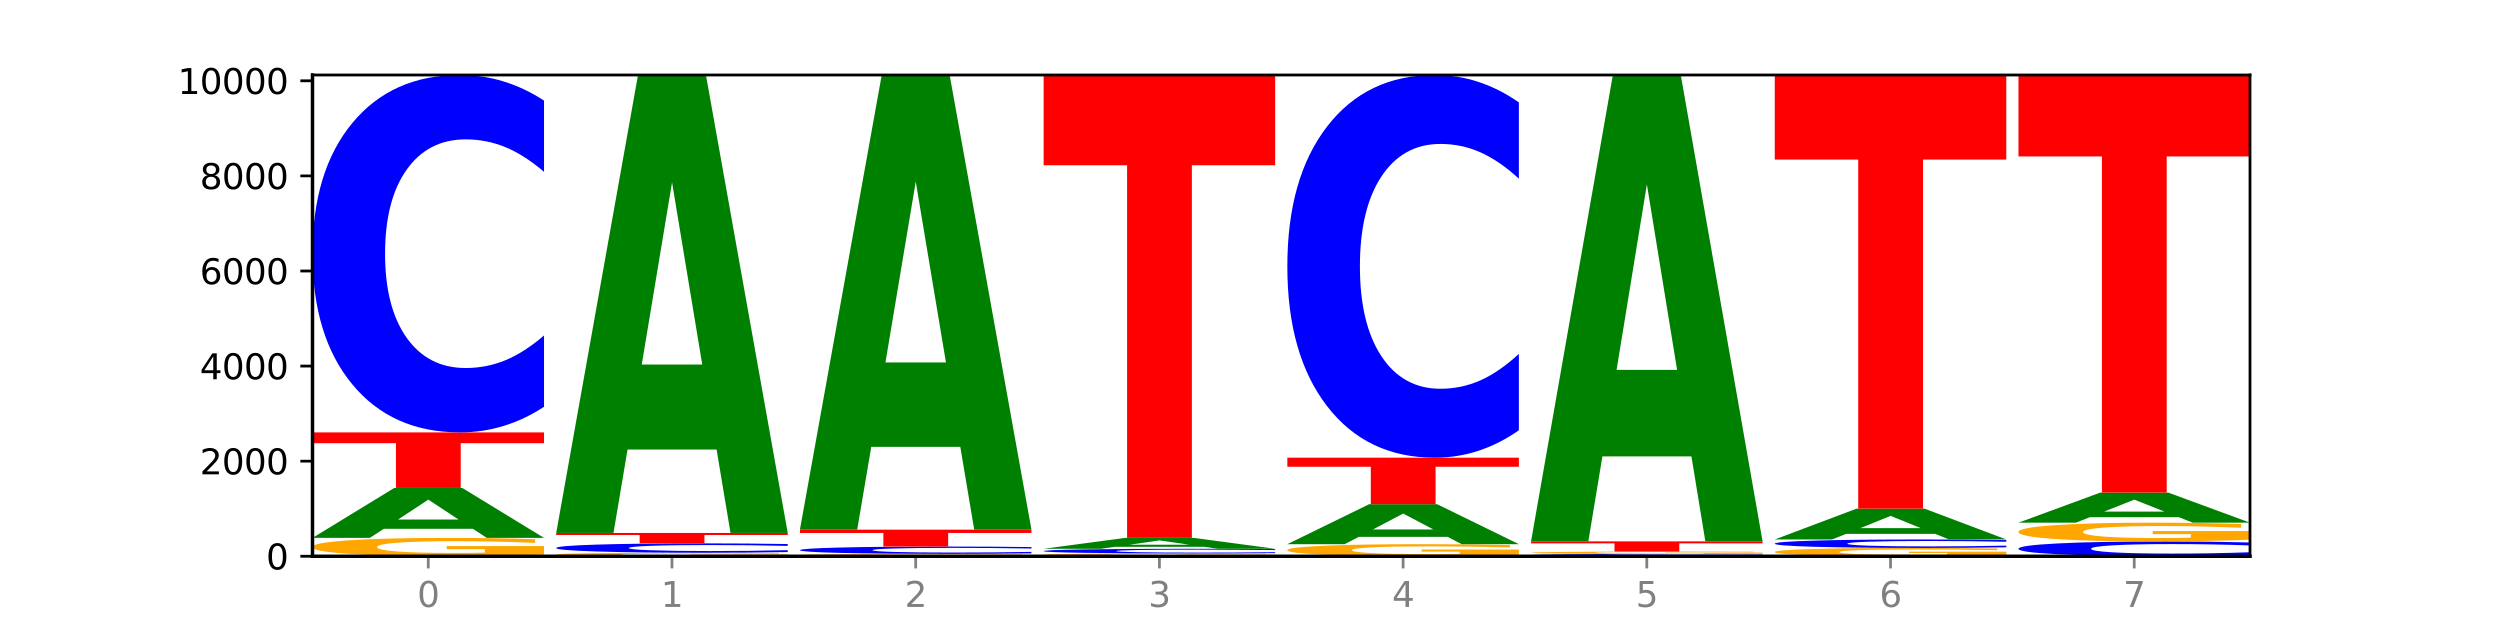 <?xml version="1.0" encoding="utf-8" standalone="no"?>
<!DOCTYPE svg PUBLIC "-//W3C//DTD SVG 1.1//EN"
  "http://www.w3.org/Graphics/SVG/1.1/DTD/svg11.dtd">
<svg xmlns:xlink="http://www.w3.org/1999/xlink" width="720pt" height="180pt" viewBox="0 0 720 180" xmlns="http://www.w3.org/2000/svg" version="1.1">
 <defs>
  <style type="text/css">*{stroke-linejoin: round; stroke-linecap: butt}</style>
 </defs>
 <g id="figure_1">
  <g id="patch_1">
   <path d="M 0 180 
L 720 180 
L 720 0 
L 0 0 
z
" style="fill: #ffffff"/>
  </g>
  <g id="axes_1">
   <g id="patch_2">
    <path d="M 90 160.2 
L 648 160.2 
L 648 21.6 
L 90 21.6 
z
" style="fill: #ffffff"/>
   </g>
   <g id="line2d_1">
    <path d="M 90 160.2 
L 648 160.2 
" clip-path="url(#pbaff145eb8)" style="fill: none; stroke: #000000; stroke-width: 0.5; stroke-linecap: square"/>
   </g>
   <g id="patch_3">
    <path d="M 156.679 159.722 
Q 149.955 159.961 142.722 160.081 
Q 135.489 160.2 127.778 160.2 
Q 110.353 160.2 100.177 159.488 
Q 90 158.776 90 157.559 
Q 90 156.327 100.356 155.621 
Q 110.727 154.915 128.764 154.915 
Q 135.713 154.915 142.079 155.011 
Q 148.46 155.106 154.109 155.293 
L 154.109 156.347 
Q 148.281 156.106 142.513 155.987 
Q 136.744 155.867 130.946 155.867 
Q 120.216 155.867 114.403 156.305 
Q 108.59 156.743 108.59 157.559 
Q 108.59 158.367 114.194 158.808 
Q 119.798 159.248 130.109 159.248 
Q 132.919 159.248 135.325 159.223 
Q 137.731 159.197 139.643 159.142 
L 139.643 158.153 
L 128.66 158.153 
L 128.66 157.272 
L 156.679 157.272 
L 156.679 159.722 
z
" clip-path="url(#pbaff145eb8)" style="fill: #ffa600"/>
   </g>
   <g id="patch_4">
    <path d="M 136.189 152.293 
L 110.545 152.293 
L 106.496 154.915 
L 90 154.915 
L 113.558 140.523 
L 133.121 140.523 
L 156.679 154.915 
L 140.197 154.915 
L 136.189 152.293 
z
M 114.635 149.622 
L 132.058 149.622 
L 123.36 143.897 
L 114.635 149.622 
z
" clip-path="url(#pbaff145eb8)" style="fill: #008000"/>
   </g>
   <g id="patch_5">
    <path d="M 90 124.53 
L 156.679 124.53 
L 156.679 127.649 
L 132.69 127.649 
L 132.69 140.523 
L 114.036 140.523 
L 114.036 127.649 
L 90 127.649 
L 90 124.53 
z
" clip-path="url(#pbaff145eb8)" style="fill: #ff0000"/>
   </g>
   <g id="patch_6">
    <path d="M 156.679 117.152 
Q 151.102 120.809 145.07 122.659 
Q 139.039 124.53 132.47 124.53 
Q 112.882 124.53 101.441 110.667 
Q 90 96.804 90 73.097 
Q 90 49.305 101.441 35.463 
Q 112.882 21.6 132.47 21.6 
Q 139.039 21.6 145.07 23.471 
Q 151.102 25.321 156.679 28.978 
L 156.679 49.496 
Q 151.051 44.648 145.591 42.394 
Q 140.131 40.141 134.1 40.141 
Q 123.281 40.141 117.082 48.922 
Q 110.899 57.682 110.899 73.097 
Q 110.899 88.448 117.082 97.229 
Q 123.281 105.989 134.1 105.989 
Q 140.131 105.989 145.591 103.736 
Q 151.051 101.46 156.679 96.613 
L 156.679 117.152 
z
" clip-path="url(#pbaff145eb8)" style="fill: #0000ff"/>
   </g>
   <g id="patch_7">
    <path d="M 226.868 160.108 
Q 220.143 160.154 212.91 160.177 
Q 205.678 160.2 197.967 160.2 
Q 180.542 160.2 170.365 160.064 
Q 160.189 159.927 160.189 159.694 
Q 160.189 159.458 170.545 159.322 
Q 180.916 159.187 198.953 159.187 
Q 205.902 159.187 212.268 159.205 
Q 218.649 159.223 224.298 159.259 
L 224.298 159.461 
Q 218.47 159.415 212.701 159.392 
Q 206.933 159.369 201.135 159.369 
Q 190.405 159.369 184.592 159.453 
Q 178.779 159.537 178.779 159.694 
Q 178.779 159.849 184.383 159.933 
Q 189.987 160.017 200.298 160.017 
Q 203.107 160.017 205.513 160.013 
Q 207.919 160.008 209.832 159.997 
L 209.832 159.808 
L 198.848 159.808 
L 198.848 159.639 
L 226.868 159.639 
L 226.868 160.108 
z
" clip-path="url(#pbaff145eb8)" style="fill: #ffa600"/>
   </g>
   <g id="patch_8">
    <path d="M 226.868 158.993 
Q 221.29 159.089 215.259 159.138 
Q 209.228 159.187 202.659 159.187 
Q 183.07 159.187 171.629 158.823 
Q 160.189 158.46 160.189 157.839 
Q 160.189 157.215 171.629 156.853 
Q 183.07 156.489 202.659 156.489 
Q 209.228 156.489 215.259 156.538 
Q 221.29 156.587 226.868 156.683 
L 226.868 157.22 
Q 221.24 157.093 215.78 157.034 
Q 210.32 156.975 204.289 156.975 
Q 193.47 156.975 187.27 157.205 
Q 181.088 157.435 181.088 157.839 
Q 181.088 158.241 187.27 158.471 
Q 193.47 158.701 204.289 158.701 
Q 210.32 158.701 215.78 158.642 
Q 221.24 158.582 226.868 158.455 
L 226.868 158.993 
z
" clip-path="url(#pbaff145eb8)" style="fill: #0000ff"/>
   </g>
   <g id="patch_9">
    <path d="M 160.189 153.49 
L 226.868 153.49 
L 226.868 154.075 
L 202.879 154.075 
L 202.879 156.489 
L 184.224 156.489 
L 184.224 154.075 
L 160.189 154.075 
L 160.189 153.49 
z
" clip-path="url(#pbaff145eb8)" style="fill: #ff0000"/>
   </g>
   <g id="patch_10">
    <path d="M 206.377 129.464 
L 180.734 129.464 
L 176.685 153.49 
L 160.189 153.49 
L 183.747 21.6 
L 203.31 21.6 
L 226.868 153.49 
L 210.386 153.49 
L 206.377 129.464 
z
M 184.824 104.986 
L 202.247 104.986 
L 193.549 52.523 
L 184.824 104.986 
z
" clip-path="url(#pbaff145eb8)" style="fill: #008000"/>
   </g>
   <g id="patch_11">
    <path d="M 297.057 160.138 
Q 290.332 160.169 283.099 160.185 
Q 275.866 160.2 268.155 160.2 
Q 250.731 160.2 240.554 160.108 
Q 230.377 160.016 230.377 159.858 
Q 230.377 159.698 240.733 159.607 
Q 251.104 159.515 269.142 159.515 
Q 276.09 159.515 282.457 159.528 
Q 288.838 159.54 294.486 159.564 
L 294.486 159.701 
Q 288.658 159.67 282.89 159.654 
Q 277.122 159.639 271.323 159.639 
Q 260.594 159.639 254.781 159.696 
Q 248.967 159.752 248.967 159.858 
Q 248.967 159.963 254.571 160.02 
Q 260.175 160.077 270.487 160.077 
Q 273.296 160.077 275.702 160.073 
Q 278.108 160.07 280.021 160.063 
L 280.021 159.935 
L 269.037 159.935 
L 269.037 159.821 
L 297.057 159.821 
L 297.057 160.138 
z
" clip-path="url(#pbaff145eb8)" style="fill: #ffa600"/>
   </g>
   <g id="patch_12">
    <path d="M 297.057 159.364 
Q 291.479 159.439 285.448 159.477 
Q 279.417 159.515 272.848 159.515 
Q 253.259 159.515 241.818 159.231 
Q 230.377 158.947 230.377 158.462 
Q 230.377 157.974 241.818 157.691 
Q 253.259 157.407 272.848 157.407 
Q 279.417 157.407 285.448 157.445 
Q 291.479 157.483 297.057 157.558 
L 297.057 157.978 
Q 291.429 157.879 285.969 157.833 
Q 280.509 157.786 274.477 157.786 
Q 263.658 157.786 257.459 157.966 
Q 251.277 158.146 251.277 158.462 
Q 251.277 158.776 257.459 158.956 
Q 263.658 159.136 274.477 159.136 
Q 280.509 159.136 285.969 159.089 
Q 291.429 159.043 297.057 158.943 
L 297.057 159.364 
z
" clip-path="url(#pbaff145eb8)" style="fill: #0000ff"/>
   </g>
   <g id="patch_13">
    <path d="M 230.377 152.546 
L 297.057 152.546 
L 297.057 153.494 
L 273.068 153.494 
L 273.068 157.407 
L 254.413 157.407 
L 254.413 153.494 
L 230.377 153.494 
L 230.377 152.546 
z
" clip-path="url(#pbaff145eb8)" style="fill: #ff0000"/>
   </g>
   <g id="patch_14">
    <path d="M 276.566 128.691 
L 250.922 128.691 
L 246.873 152.546 
L 230.377 152.546 
L 253.935 21.6 
L 273.499 21.6 
L 297.057 152.546 
L 280.574 152.546 
L 276.566 128.691 
z
M 255.012 104.388 
L 272.435 104.388 
L 263.737 52.302 
L 255.012 104.388 
z
" clip-path="url(#pbaff145eb8)" style="fill: #008000"/>
   </g>
   <g id="patch_15">
    <path d="M 367.245 160.127 
Q 360.521 160.163 353.288 160.182 
Q 346.055 160.2 338.344 160.2 
Q 320.919 160.2 310.743 160.091 
Q 300.566 159.982 300.566 159.796 
Q 300.566 159.608 310.922 159.5 
Q 321.293 159.392 339.33 159.392 
Q 346.279 159.392 352.645 159.407 
Q 359.026 159.421 364.675 159.45 
L 364.675 159.611 
Q 358.847 159.574 353.079 159.556 
Q 347.31 159.538 341.512 159.538 
Q 330.782 159.538 324.969 159.605 
Q 319.156 159.672 319.156 159.796 
Q 319.156 159.92 324.76 159.987 
Q 330.364 160.054 340.675 160.054 
Q 343.485 160.054 345.891 160.051 
Q 348.297 160.047 350.209 160.038 
L 350.209 159.887 
L 339.226 159.887 
L 339.226 159.752 
L 367.245 159.752 
L 367.245 160.127 
z
" clip-path="url(#pbaff145eb8)" style="fill: #ffa600"/>
   </g>
   <g id="patch_16">
    <path d="M 367.245 159.296 
Q 361.668 159.344 355.636 159.368 
Q 349.605 159.392 343.036 159.392 
Q 323.448 159.392 312.007 159.211 
Q 300.566 159.031 300.566 158.722 
Q 300.566 158.411 312.007 158.231 
Q 323.448 158.05 343.036 158.05 
Q 349.605 158.05 355.636 158.075 
Q 361.668 158.099 367.245 158.146 
L 367.245 158.414 
Q 361.617 158.351 356.157 158.321 
Q 350.697 158.292 344.666 158.292 
Q 333.847 158.292 327.648 158.406 
Q 321.465 158.521 321.465 158.722 
Q 321.465 158.922 327.648 159.036 
Q 333.847 159.15 344.666 159.15 
Q 350.697 159.15 356.157 159.121 
Q 361.617 159.091 367.245 159.028 
L 367.245 159.296 
z
" clip-path="url(#pbaff145eb8)" style="fill: #0000ff"/>
   </g>
   <g id="patch_17">
    <path d="M 346.755 157.476 
L 321.111 157.476 
L 317.062 158.05 
L 300.566 158.05 
L 324.124 154.901 
L 343.687 154.901 
L 367.245 158.05 
L 350.763 158.05 
L 346.755 157.476 
z
M 325.201 156.892 
L 342.624 156.892 
L 333.926 155.639 
L 325.201 156.892 
z
" clip-path="url(#pbaff145eb8)" style="fill: #008000"/>
   </g>
   <g id="patch_18">
    <path d="M 300.566 21.6 
L 367.245 21.6 
L 367.245 47.597 
L 343.256 47.597 
L 343.256 154.901 
L 324.602 154.901 
L 324.602 47.597 
L 300.566 47.597 
L 300.566 21.6 
z
" clip-path="url(#pbaff145eb8)" style="fill: #ff0000"/>
   </g>
   <g id="patch_19">
    <path d="M 437.434 159.885 
Q 430.709 160.043 423.476 160.122 
Q 416.244 160.2 408.533 160.2 
Q 391.108 160.2 380.931 159.732 
Q 370.755 159.263 370.755 158.462 
Q 370.755 157.652 381.111 157.187 
Q 391.482 156.722 409.519 156.722 
Q 416.468 156.722 422.834 156.785 
Q 429.215 156.848 434.864 156.971 
L 434.864 157.665 
Q 429.036 157.506 423.267 157.428 
Q 417.499 157.348 411.701 157.348 
Q 400.971 157.348 395.158 157.637 
Q 389.345 157.925 389.345 158.462 
Q 389.345 158.994 394.949 159.284 
Q 400.553 159.574 410.864 159.574 
Q 413.673 159.574 416.079 159.557 
Q 418.485 159.54 420.398 159.504 
L 420.398 158.853 
L 409.414 158.853 
L 409.414 158.273 
L 437.434 158.273 
L 437.434 159.885 
z
" clip-path="url(#pbaff145eb8)" style="fill: #ffa600"/>
   </g>
   <g id="patch_20">
    <path d="M 416.943 154.624 
L 391.3 154.624 
L 387.251 156.722 
L 370.755 156.722 
L 394.313 145.206 
L 413.876 145.206 
L 437.434 156.722 
L 420.952 156.722 
L 416.943 154.624 
z
M 395.39 152.487 
L 412.813 152.487 
L 404.115 147.906 
L 395.39 152.487 
z
" clip-path="url(#pbaff145eb8)" style="fill: #008000"/>
   </g>
   <g id="patch_21">
    <path d="M 370.755 131.815 
L 437.434 131.815 
L 437.434 134.426 
L 413.445 134.426 
L 413.445 145.206 
L 394.79 145.206 
L 394.79 134.426 
L 370.755 134.426 
L 370.755 131.815 
z
" clip-path="url(#pbaff145eb8)" style="fill: #ff0000"/>
   </g>
   <g id="patch_22">
    <path d="M 437.434 123.914 
Q 431.856 127.83 425.825 129.811 
Q 419.794 131.815 413.225 131.815 
Q 393.636 131.815 382.196 116.971 
Q 370.755 102.126 370.755 76.741 
Q 370.755 51.265 382.196 36.444 
Q 393.636 21.6 413.225 21.6 
Q 419.794 21.6 425.825 23.603 
Q 431.856 25.584 437.434 29.5 
L 437.434 51.47 
Q 431.806 46.279 426.346 43.866 
Q 420.886 41.453 414.855 41.453 
Q 404.036 41.453 397.836 50.855 
Q 391.654 60.235 391.654 76.741 
Q 391.654 93.179 397.836 102.582 
Q 404.036 111.962 414.855 111.962 
Q 420.886 111.962 426.346 109.549 
Q 431.806 107.112 437.434 101.922 
L 437.434 123.914 
z
" clip-path="url(#pbaff145eb8)" style="fill: #0000ff"/>
   </g>
   <g id="patch_23">
    <path d="M 507.623 160.153 
Q 502.045 160.176 496.014 160.188 
Q 489.983 160.2 483.414 160.2 
Q 463.825 160.2 452.384 160.111 
Q 440.943 160.023 440.943 159.872 
Q 440.943 159.72 452.384 159.631 
Q 463.825 159.543 483.414 159.543 
Q 489.983 159.543 496.014 159.555 
Q 502.045 159.566 507.623 159.59 
L 507.623 159.721 
Q 501.995 159.69 496.535 159.676 
Q 491.075 159.661 485.043 159.661 
Q 474.224 159.661 468.025 159.717 
Q 461.843 159.773 461.843 159.872 
Q 461.843 159.97 468.025 160.026 
Q 474.224 160.082 485.043 160.082 
Q 491.075 160.082 496.535 160.067 
Q 501.995 160.053 507.623 160.022 
L 507.623 160.153 
z
" clip-path="url(#pbaff145eb8)" style="fill: #0000ff"/>
   </g>
   <g id="patch_24">
    <path d="M 507.623 159.48 
Q 500.898 159.511 493.665 159.527 
Q 486.432 159.543 478.721 159.543 
Q 461.297 159.543 451.12 159.449 
Q 440.943 159.355 440.943 159.194 
Q 440.943 159.031 451.299 158.938 
Q 461.67 158.844 479.708 158.844 
Q 486.656 158.844 493.023 158.857 
Q 499.404 158.87 505.052 158.894 
L 505.052 159.034 
Q 499.224 159.002 493.456 158.986 
Q 487.688 158.97 481.889 158.97 
Q 471.16 158.97 465.347 159.028 
Q 459.533 159.086 459.533 159.194 
Q 459.533 159.301 465.137 159.359 
Q 470.741 159.417 481.053 159.417 
Q 483.862 159.417 486.268 159.414 
Q 488.674 159.41 490.587 159.403 
L 490.587 159.272 
L 479.603 159.272 
L 479.603 159.156 
L 507.623 159.156 
L 507.623 159.48 
z
" clip-path="url(#pbaff145eb8)" style="fill: #ffa600"/>
   </g>
   <g id="patch_25">
    <path d="M 440.943 155.914 
L 507.623 155.914 
L 507.623 156.486 
L 483.634 156.486 
L 483.634 158.844 
L 464.979 158.844 
L 464.979 156.486 
L 440.943 156.486 
L 440.943 155.914 
z
" clip-path="url(#pbaff145eb8)" style="fill: #ff0000"/>
   </g>
   <g id="patch_26">
    <path d="M 487.132 131.446 
L 461.488 131.446 
L 457.439 155.914 
L 440.943 155.914 
L 464.501 21.6 
L 484.065 21.6 
L 507.623 155.914 
L 491.14 155.914 
L 487.132 131.446 
z
M 465.578 106.518 
L 483.001 106.518 
L 474.303 53.092 
L 465.578 106.518 
z
" clip-path="url(#pbaff145eb8)" style="fill: #008000"/>
   </g>
   <g id="patch_27">
    <path d="M 577.811 159.983 
Q 571.087 160.092 563.854 160.146 
Q 556.621 160.2 548.91 160.2 
Q 531.486 160.2 521.309 159.877 
Q 511.132 159.555 511.132 159.003 
Q 511.132 158.444 521.488 158.124 
Q 531.859 157.804 549.896 157.804 
Q 556.845 157.804 563.211 157.847 
Q 569.592 157.89 575.241 157.975 
L 575.241 158.453 
Q 569.413 158.344 563.645 158.29 
Q 557.876 158.235 552.078 158.235 
Q 541.348 158.235 535.535 158.434 
Q 529.722 158.633 529.722 159.003 
Q 529.722 159.369 535.326 159.569 
Q 540.93 159.768 551.241 159.768 
Q 554.051 159.768 556.457 159.757 
Q 558.863 159.745 560.775 159.72 
L 560.775 159.272 
L 549.792 159.272 
L 549.792 158.872 
L 577.811 158.872 
L 577.811 159.983 
z
" clip-path="url(#pbaff145eb8)" style="fill: #ffa600"/>
   </g>
   <g id="patch_28">
    <path d="M 577.811 157.629 
Q 572.234 157.716 566.203 157.759 
Q 560.171 157.804 553.603 157.804 
Q 534.014 157.804 522.573 157.475 
Q 511.132 157.147 511.132 156.586 
Q 511.132 156.022 522.573 155.695 
Q 534.014 155.366 553.603 155.366 
Q 560.171 155.366 566.203 155.411 
Q 572.234 155.454 577.811 155.541 
L 577.811 156.027 
Q 572.183 155.912 566.723 155.859 
Q 561.263 155.805 555.232 155.805 
Q 544.413 155.805 538.214 156.013 
Q 532.031 156.221 532.031 156.586 
Q 532.031 156.949 538.214 157.157 
Q 544.413 157.365 555.232 157.365 
Q 561.263 157.365 566.723 157.311 
Q 572.183 157.257 577.811 157.143 
L 577.811 157.629 
z
" clip-path="url(#pbaff145eb8)" style="fill: #0000ff"/>
   </g>
   <g id="patch_29">
    <path d="M 557.321 153.75 
L 531.677 153.75 
L 527.628 155.366 
L 511.132 155.366 
L 534.69 146.493 
L 554.253 146.493 
L 577.811 155.366 
L 561.329 155.366 
L 557.321 153.75 
z
M 535.767 152.103 
L 553.19 152.103 
L 544.492 148.574 
L 535.767 152.103 
z
" clip-path="url(#pbaff145eb8)" style="fill: #008000"/>
   </g>
   <g id="patch_30">
    <path d="M 511.132 21.6 
L 577.811 21.6 
L 577.811 45.958 
L 553.822 45.958 
L 553.822 146.493 
L 535.168 146.493 
L 535.168 45.958 
L 511.132 45.958 
L 511.132 21.6 
z
" clip-path="url(#pbaff145eb8)" style="fill: #ff0000"/>
   </g>
   <g id="patch_31">
    <path d="M 648 159.894 
Q 642.422 160.046 636.391 160.122 
Q 630.36 160.2 623.791 160.2 
Q 604.202 160.2 592.762 159.625 
Q 581.321 159.049 581.321 158.065 
Q 581.321 157.078 592.762 156.503 
Q 604.202 155.928 623.791 155.928 
Q 630.36 155.928 636.391 156.005 
Q 642.422 156.082 648 156.234 
L 648 157.086 
Q 642.372 156.884 636.912 156.791 
Q 631.452 156.697 625.421 156.697 
Q 614.602 156.697 608.402 157.062 
Q 602.22 157.425 602.22 158.065 
Q 602.22 158.702 608.402 159.067 
Q 614.602 159.43 625.421 159.43 
Q 631.452 159.43 636.912 159.337 
Q 642.372 159.242 648 159.041 
L 648 159.894 
z
" clip-path="url(#pbaff145eb8)" style="fill: #0000ff"/>
   </g>
   <g id="patch_32">
    <path d="M 648 155.44 
Q 641.275 155.684 634.042 155.806 
Q 626.81 155.928 619.099 155.928 
Q 601.674 155.928 591.497 155.201 
Q 581.321 154.475 581.321 153.232 
Q 581.321 151.975 591.677 151.254 
Q 602.048 150.533 620.085 150.533 
Q 627.034 150.533 633.4 150.631 
Q 639.781 150.728 645.43 150.919 
L 645.43 151.995 
Q 639.602 151.749 633.833 151.627 
Q 628.065 151.505 622.267 151.505 
Q 611.537 151.505 605.724 151.953 
Q 599.911 152.399 599.911 153.232 
Q 599.911 154.057 605.515 154.507 
Q 611.119 154.956 621.43 154.956 
Q 624.239 154.956 626.645 154.93 
Q 629.051 154.904 630.964 154.848 
L 630.964 153.838 
L 619.98 153.838 
L 619.98 152.939 
L 648 152.939 
L 648 155.44 
z
" clip-path="url(#pbaff145eb8)" style="fill: #ffa600"/>
   </g>
   <g id="patch_33">
    <path d="M 627.51 148.954 
L 601.866 148.954 
L 597.817 150.533 
L 581.321 150.533 
L 604.879 141.865 
L 624.442 141.865 
L 648 150.533 
L 631.518 150.533 
L 627.51 148.954 
z
M 605.956 147.345 
L 623.379 147.345 
L 614.681 143.897 
L 605.956 147.345 
z
" clip-path="url(#pbaff145eb8)" style="fill: #008000"/>
   </g>
   <g id="patch_34">
    <path d="M 581.321 21.6 
L 648 21.6 
L 648 45.055 
L 624.011 45.055 
L 624.011 141.865 
L 605.356 141.865 
L 605.356 45.055 
L 581.321 45.055 
L 581.321 21.6 
z
" clip-path="url(#pbaff145eb8)" style="fill: #ff0000"/>
   </g>
   <g id="matplotlib.axis_1">
    <g id="xtick_1">
     <g id="line2d_2">
      <defs>
       <path id="mc8b9fce876" d="M 0 0 
L 0 3.5 
" style="stroke: #808080; stroke-width: 0.8"/>
      </defs>
      <g>
       <use xlink:href="#mc8b9fce876" x="123.34" y="160.2" style="fill: #808080; stroke: #808080; stroke-width: 0.8"/>
      </g>
     </g>
     <g id="text_1">
      <!-- 0 -->
      <g style="fill: #808080" transform="translate(120.158 174.798) scale(0.1 -0.1)">
       <defs>
        <path id="DejaVuSans-30" d="M 2034 4250 
Q 1547 4250 1301 3770 
Q 1056 3291 1056 2328 
Q 1056 1369 1301 889 
Q 1547 409 2034 409 
Q 2525 409 2770 889 
Q 3016 1369 3016 2328 
Q 3016 3291 2770 3770 
Q 2525 4250 2034 4250 
z
M 2034 4750 
Q 2819 4750 3233 4129 
Q 3647 3509 3647 2328 
Q 3647 1150 3233 529 
Q 2819 -91 2034 -91 
Q 1250 -91 836 529 
Q 422 1150 422 2328 
Q 422 3509 836 4129 
Q 1250 4750 2034 4750 
z
" transform="scale(0.016)"/>
       </defs>
       <use xlink:href="#DejaVuSans-30"/>
      </g>
     </g>
    </g>
    <g id="xtick_2">
     <g id="line2d_3">
      <g>
       <use xlink:href="#mc8b9fce876" x="193.528" y="160.2" style="fill: #808080; stroke: #808080; stroke-width: 0.8"/>
      </g>
     </g>
     <g id="text_2">
      <!-- 1 -->
      <g style="fill: #808080" transform="translate(190.347 174.798) scale(0.1 -0.1)">
       <defs>
        <path id="DejaVuSans-31" d="M 794 531 
L 1825 531 
L 1825 4091 
L 703 3866 
L 703 4441 
L 1819 4666 
L 2450 4666 
L 2450 531 
L 3481 531 
L 3481 0 
L 794 0 
L 794 531 
z
" transform="scale(0.016)"/>
       </defs>
       <use xlink:href="#DejaVuSans-31"/>
      </g>
     </g>
    </g>
    <g id="xtick_3">
     <g id="line2d_4">
      <g>
       <use xlink:href="#mc8b9fce876" x="263.717" y="160.2" style="fill: #808080; stroke: #808080; stroke-width: 0.8"/>
      </g>
     </g>
     <g id="text_3">
      <!-- 2 -->
      <g style="fill: #808080" transform="translate(260.536 174.798) scale(0.1 -0.1)">
       <defs>
        <path id="DejaVuSans-32" d="M 1228 531 
L 3431 531 
L 3431 0 
L 469 0 
L 469 531 
Q 828 903 1448 1529 
Q 2069 2156 2228 2338 
Q 2531 2678 2651 2914 
Q 2772 3150 2772 3378 
Q 2772 3750 2511 3984 
Q 2250 4219 1831 4219 
Q 1534 4219 1204 4116 
Q 875 4013 500 3803 
L 500 4441 
Q 881 4594 1212 4672 
Q 1544 4750 1819 4750 
Q 2544 4750 2975 4387 
Q 3406 4025 3406 3419 
Q 3406 3131 3298 2873 
Q 3191 2616 2906 2266 
Q 2828 2175 2409 1742 
Q 1991 1309 1228 531 
z
" transform="scale(0.016)"/>
       </defs>
       <use xlink:href="#DejaVuSans-32"/>
      </g>
     </g>
    </g>
    <g id="xtick_4">
     <g id="line2d_5">
      <g>
       <use xlink:href="#mc8b9fce876" x="333.906" y="160.2" style="fill: #808080; stroke: #808080; stroke-width: 0.8"/>
      </g>
     </g>
     <g id="text_4">
      <!-- 3 -->
      <g style="fill: #808080" transform="translate(330.724 174.798) scale(0.1 -0.1)">
       <defs>
        <path id="DejaVuSans-33" d="M 2597 2516 
Q 3050 2419 3304 2112 
Q 3559 1806 3559 1356 
Q 3559 666 3084 287 
Q 2609 -91 1734 -91 
Q 1441 -91 1130 -33 
Q 819 25 488 141 
L 488 750 
Q 750 597 1062 519 
Q 1375 441 1716 441 
Q 2309 441 2620 675 
Q 2931 909 2931 1356 
Q 2931 1769 2642 2001 
Q 2353 2234 1838 2234 
L 1294 2234 
L 1294 2753 
L 1863 2753 
Q 2328 2753 2575 2939 
Q 2822 3125 2822 3475 
Q 2822 3834 2567 4026 
Q 2313 4219 1838 4219 
Q 1578 4219 1281 4162 
Q 984 4106 628 3988 
L 628 4550 
Q 988 4650 1302 4700 
Q 1616 4750 1894 4750 
Q 2613 4750 3031 4423 
Q 3450 4097 3450 3541 
Q 3450 3153 3228 2886 
Q 3006 2619 2597 2516 
z
" transform="scale(0.016)"/>
       </defs>
       <use xlink:href="#DejaVuSans-33"/>
      </g>
     </g>
    </g>
    <g id="xtick_5">
     <g id="line2d_6">
      <g>
       <use xlink:href="#mc8b9fce876" x="404.094" y="160.2" style="fill: #808080; stroke: #808080; stroke-width: 0.8"/>
      </g>
     </g>
     <g id="text_5">
      <!-- 4 -->
      <g style="fill: #808080" transform="translate(400.913 174.798) scale(0.1 -0.1)">
       <defs>
        <path id="DejaVuSans-34" d="M 2419 4116 
L 825 1625 
L 2419 1625 
L 2419 4116 
z
M 2253 4666 
L 3047 4666 
L 3047 1625 
L 3713 1625 
L 3713 1100 
L 3047 1100 
L 3047 0 
L 2419 0 
L 2419 1100 
L 313 1100 
L 313 1709 
L 2253 4666 
z
" transform="scale(0.016)"/>
       </defs>
       <use xlink:href="#DejaVuSans-34"/>
      </g>
     </g>
    </g>
    <g id="xtick_6">
     <g id="line2d_7">
      <g>
       <use xlink:href="#mc8b9fce876" x="474.283" y="160.2" style="fill: #808080; stroke: #808080; stroke-width: 0.8"/>
      </g>
     </g>
     <g id="text_6">
      <!-- 5 -->
      <g style="fill: #808080" transform="translate(471.102 174.798) scale(0.1 -0.1)">
       <defs>
        <path id="DejaVuSans-35" d="M 691 4666 
L 3169 4666 
L 3169 4134 
L 1269 4134 
L 1269 2991 
Q 1406 3038 1543 3061 
Q 1681 3084 1819 3084 
Q 2600 3084 3056 2656 
Q 3513 2228 3513 1497 
Q 3513 744 3044 326 
Q 2575 -91 1722 -91 
Q 1428 -91 1123 -41 
Q 819 9 494 109 
L 494 744 
Q 775 591 1075 516 
Q 1375 441 1709 441 
Q 2250 441 2565 725 
Q 2881 1009 2881 1497 
Q 2881 1984 2565 2268 
Q 2250 2553 1709 2553 
Q 1456 2553 1204 2497 
Q 953 2441 691 2322 
L 691 4666 
z
" transform="scale(0.016)"/>
       </defs>
       <use xlink:href="#DejaVuSans-35"/>
      </g>
     </g>
    </g>
    <g id="xtick_7">
     <g id="line2d_8">
      <g>
       <use xlink:href="#mc8b9fce876" x="544.472" y="160.2" style="fill: #808080; stroke: #808080; stroke-width: 0.8"/>
      </g>
     </g>
     <g id="text_7">
      <!-- 6 -->
      <g style="fill: #808080" transform="translate(541.29 174.798) scale(0.1 -0.1)">
       <defs>
        <path id="DejaVuSans-36" d="M 2113 2584 
Q 1688 2584 1439 2293 
Q 1191 2003 1191 1497 
Q 1191 994 1439 701 
Q 1688 409 2113 409 
Q 2538 409 2786 701 
Q 3034 994 3034 1497 
Q 3034 2003 2786 2293 
Q 2538 2584 2113 2584 
z
M 3366 4563 
L 3366 3988 
Q 3128 4100 2886 4159 
Q 2644 4219 2406 4219 
Q 1781 4219 1451 3797 
Q 1122 3375 1075 2522 
Q 1259 2794 1537 2939 
Q 1816 3084 2150 3084 
Q 2853 3084 3261 2657 
Q 3669 2231 3669 1497 
Q 3669 778 3244 343 
Q 2819 -91 2113 -91 
Q 1303 -91 875 529 
Q 447 1150 447 2328 
Q 447 3434 972 4092 
Q 1497 4750 2381 4750 
Q 2619 4750 2861 4703 
Q 3103 4656 3366 4563 
z
" transform="scale(0.016)"/>
       </defs>
       <use xlink:href="#DejaVuSans-36"/>
      </g>
     </g>
    </g>
    <g id="xtick_8">
     <g id="line2d_9">
      <g>
       <use xlink:href="#mc8b9fce876" x="614.66" y="160.2" style="fill: #808080; stroke: #808080; stroke-width: 0.8"/>
      </g>
     </g>
     <g id="text_8">
      <!-- 7 -->
      <g style="fill: #808080" transform="translate(611.479 174.798) scale(0.1 -0.1)">
       <defs>
        <path id="DejaVuSans-37" d="M 525 4666 
L 3525 4666 
L 3525 4397 
L 1831 0 
L 1172 0 
L 2766 4134 
L 525 4134 
L 525 4666 
z
" transform="scale(0.016)"/>
       </defs>
       <use xlink:href="#DejaVuSans-37"/>
      </g>
     </g>
    </g>
   </g>
   <g id="matplotlib.axis_2">
    <g id="ytick_1">
     <g id="line2d_10">
      <defs>
       <path id="m5c955bbd9e" d="M 0 0 
L -3.5 0 
" style="stroke: #000000; stroke-width: 0.8"/>
      </defs>
      <g>
       <use xlink:href="#m5c955bbd9e" x="90" y="160.2" style="stroke: #000000; stroke-width: 0.8"/>
      </g>
     </g>
     <g id="text_9">
      <!-- 0 -->
      <g transform="translate(76.638 163.999) scale(0.1 -0.1)">
       <use xlink:href="#DejaVuSans-30"/>
      </g>
     </g>
    </g>
    <g id="ytick_2">
     <g id="line2d_11">
      <g>
       <use xlink:href="#m5c955bbd9e" x="90" y="132.814" style="stroke: #000000; stroke-width: 0.8"/>
      </g>
     </g>
     <g id="text_10">
      <!-- 2000 -->
      <g transform="translate(57.55 136.613) scale(0.1 -0.1)">
       <use xlink:href="#DejaVuSans-32"/>
       <use xlink:href="#DejaVuSans-30" x="63.623"/>
       <use xlink:href="#DejaVuSans-30" x="127.246"/>
       <use xlink:href="#DejaVuSans-30" x="190.869"/>
      </g>
     </g>
    </g>
    <g id="ytick_3">
     <g id="line2d_12">
      <g>
       <use xlink:href="#m5c955bbd9e" x="90" y="105.428" style="stroke: #000000; stroke-width: 0.8"/>
      </g>
     </g>
     <g id="text_11">
      <!-- 4000 -->
      <g transform="translate(57.55 109.227) scale(0.1 -0.1)">
       <use xlink:href="#DejaVuSans-34"/>
       <use xlink:href="#DejaVuSans-30" x="63.623"/>
       <use xlink:href="#DejaVuSans-30" x="127.246"/>
       <use xlink:href="#DejaVuSans-30" x="190.869"/>
      </g>
     </g>
    </g>
    <g id="ytick_4">
     <g id="line2d_13">
      <g>
       <use xlink:href="#m5c955bbd9e" x="90" y="78.042" style="stroke: #000000; stroke-width: 0.8"/>
      </g>
     </g>
     <g id="text_12">
      <!-- 6000 -->
      <g transform="translate(57.55 81.842) scale(0.1 -0.1)">
       <use xlink:href="#DejaVuSans-36"/>
       <use xlink:href="#DejaVuSans-30" x="63.623"/>
       <use xlink:href="#DejaVuSans-30" x="127.246"/>
       <use xlink:href="#DejaVuSans-30" x="190.869"/>
      </g>
     </g>
    </g>
    <g id="ytick_5">
     <g id="line2d_14">
      <g>
       <use xlink:href="#m5c955bbd9e" x="90" y="50.656" style="stroke: #000000; stroke-width: 0.8"/>
      </g>
     </g>
     <g id="text_13">
      <!-- 8000 -->
      <g transform="translate(57.55 54.456) scale(0.1 -0.1)">
       <defs>
        <path id="DejaVuSans-38" d="M 2034 2216 
Q 1584 2216 1326 1975 
Q 1069 1734 1069 1313 
Q 1069 891 1326 650 
Q 1584 409 2034 409 
Q 2484 409 2743 651 
Q 3003 894 3003 1313 
Q 3003 1734 2745 1975 
Q 2488 2216 2034 2216 
z
M 1403 2484 
Q 997 2584 770 2862 
Q 544 3141 544 3541 
Q 544 4100 942 4425 
Q 1341 4750 2034 4750 
Q 2731 4750 3128 4425 
Q 3525 4100 3525 3541 
Q 3525 3141 3298 2862 
Q 3072 2584 2669 2484 
Q 3125 2378 3379 2068 
Q 3634 1759 3634 1313 
Q 3634 634 3220 271 
Q 2806 -91 2034 -91 
Q 1263 -91 848 271 
Q 434 634 434 1313 
Q 434 1759 690 2068 
Q 947 2378 1403 2484 
z
M 1172 3481 
Q 1172 3119 1398 2916 
Q 1625 2713 2034 2713 
Q 2441 2713 2670 2916 
Q 2900 3119 2900 3481 
Q 2900 3844 2670 4047 
Q 2441 4250 2034 4250 
Q 1625 4250 1398 4047 
Q 1172 3844 1172 3481 
z
" transform="scale(0.016)"/>
       </defs>
       <use xlink:href="#DejaVuSans-38"/>
       <use xlink:href="#DejaVuSans-30" x="63.623"/>
       <use xlink:href="#DejaVuSans-30" x="127.246"/>
       <use xlink:href="#DejaVuSans-30" x="190.869"/>
      </g>
     </g>
    </g>
    <g id="ytick_6">
     <g id="line2d_15">
      <g>
       <use xlink:href="#m5c955bbd9e" x="90" y="23.271" style="stroke: #000000; stroke-width: 0.8"/>
      </g>
     </g>
     <g id="text_14">
      <!-- 10000 -->
      <g transform="translate(51.188 27.07) scale(0.1 -0.1)">
       <use xlink:href="#DejaVuSans-31"/>
       <use xlink:href="#DejaVuSans-30" x="63.623"/>
       <use xlink:href="#DejaVuSans-30" x="127.246"/>
       <use xlink:href="#DejaVuSans-30" x="190.869"/>
       <use xlink:href="#DejaVuSans-30" x="254.492"/>
      </g>
     </g>
    </g>
   </g>
   <g id="patch_35">
    <path d="M 90 160.2 
L 90 21.6 
" style="fill: none; stroke: #000000; stroke-linejoin: miter; stroke-linecap: square"/>
   </g>
   <g id="patch_36">
    <path d="M 648 160.2 
L 648 21.6 
" style="fill: none; stroke: #000000; stroke-width: 0.8; stroke-linejoin: miter; stroke-linecap: square"/>
   </g>
   <g id="patch_37">
    <path d="M 90 160.2 
L 648 160.2 
" style="fill: none; stroke: #000000; stroke-linejoin: miter; stroke-linecap: square"/>
   </g>
   <g id="patch_38">
    <path d="M 90 21.6 
L 648 21.6 
" style="fill: none; stroke: #000000; stroke-width: 0.8; stroke-linejoin: miter; stroke-linecap: square"/>
   </g>
  </g>
 </g>
 <defs>
  <clipPath id="pbaff145eb8">
   <rect x="90" y="21.6" width="558" height="138.6"/>
  </clipPath>
 </defs>
</svg>

